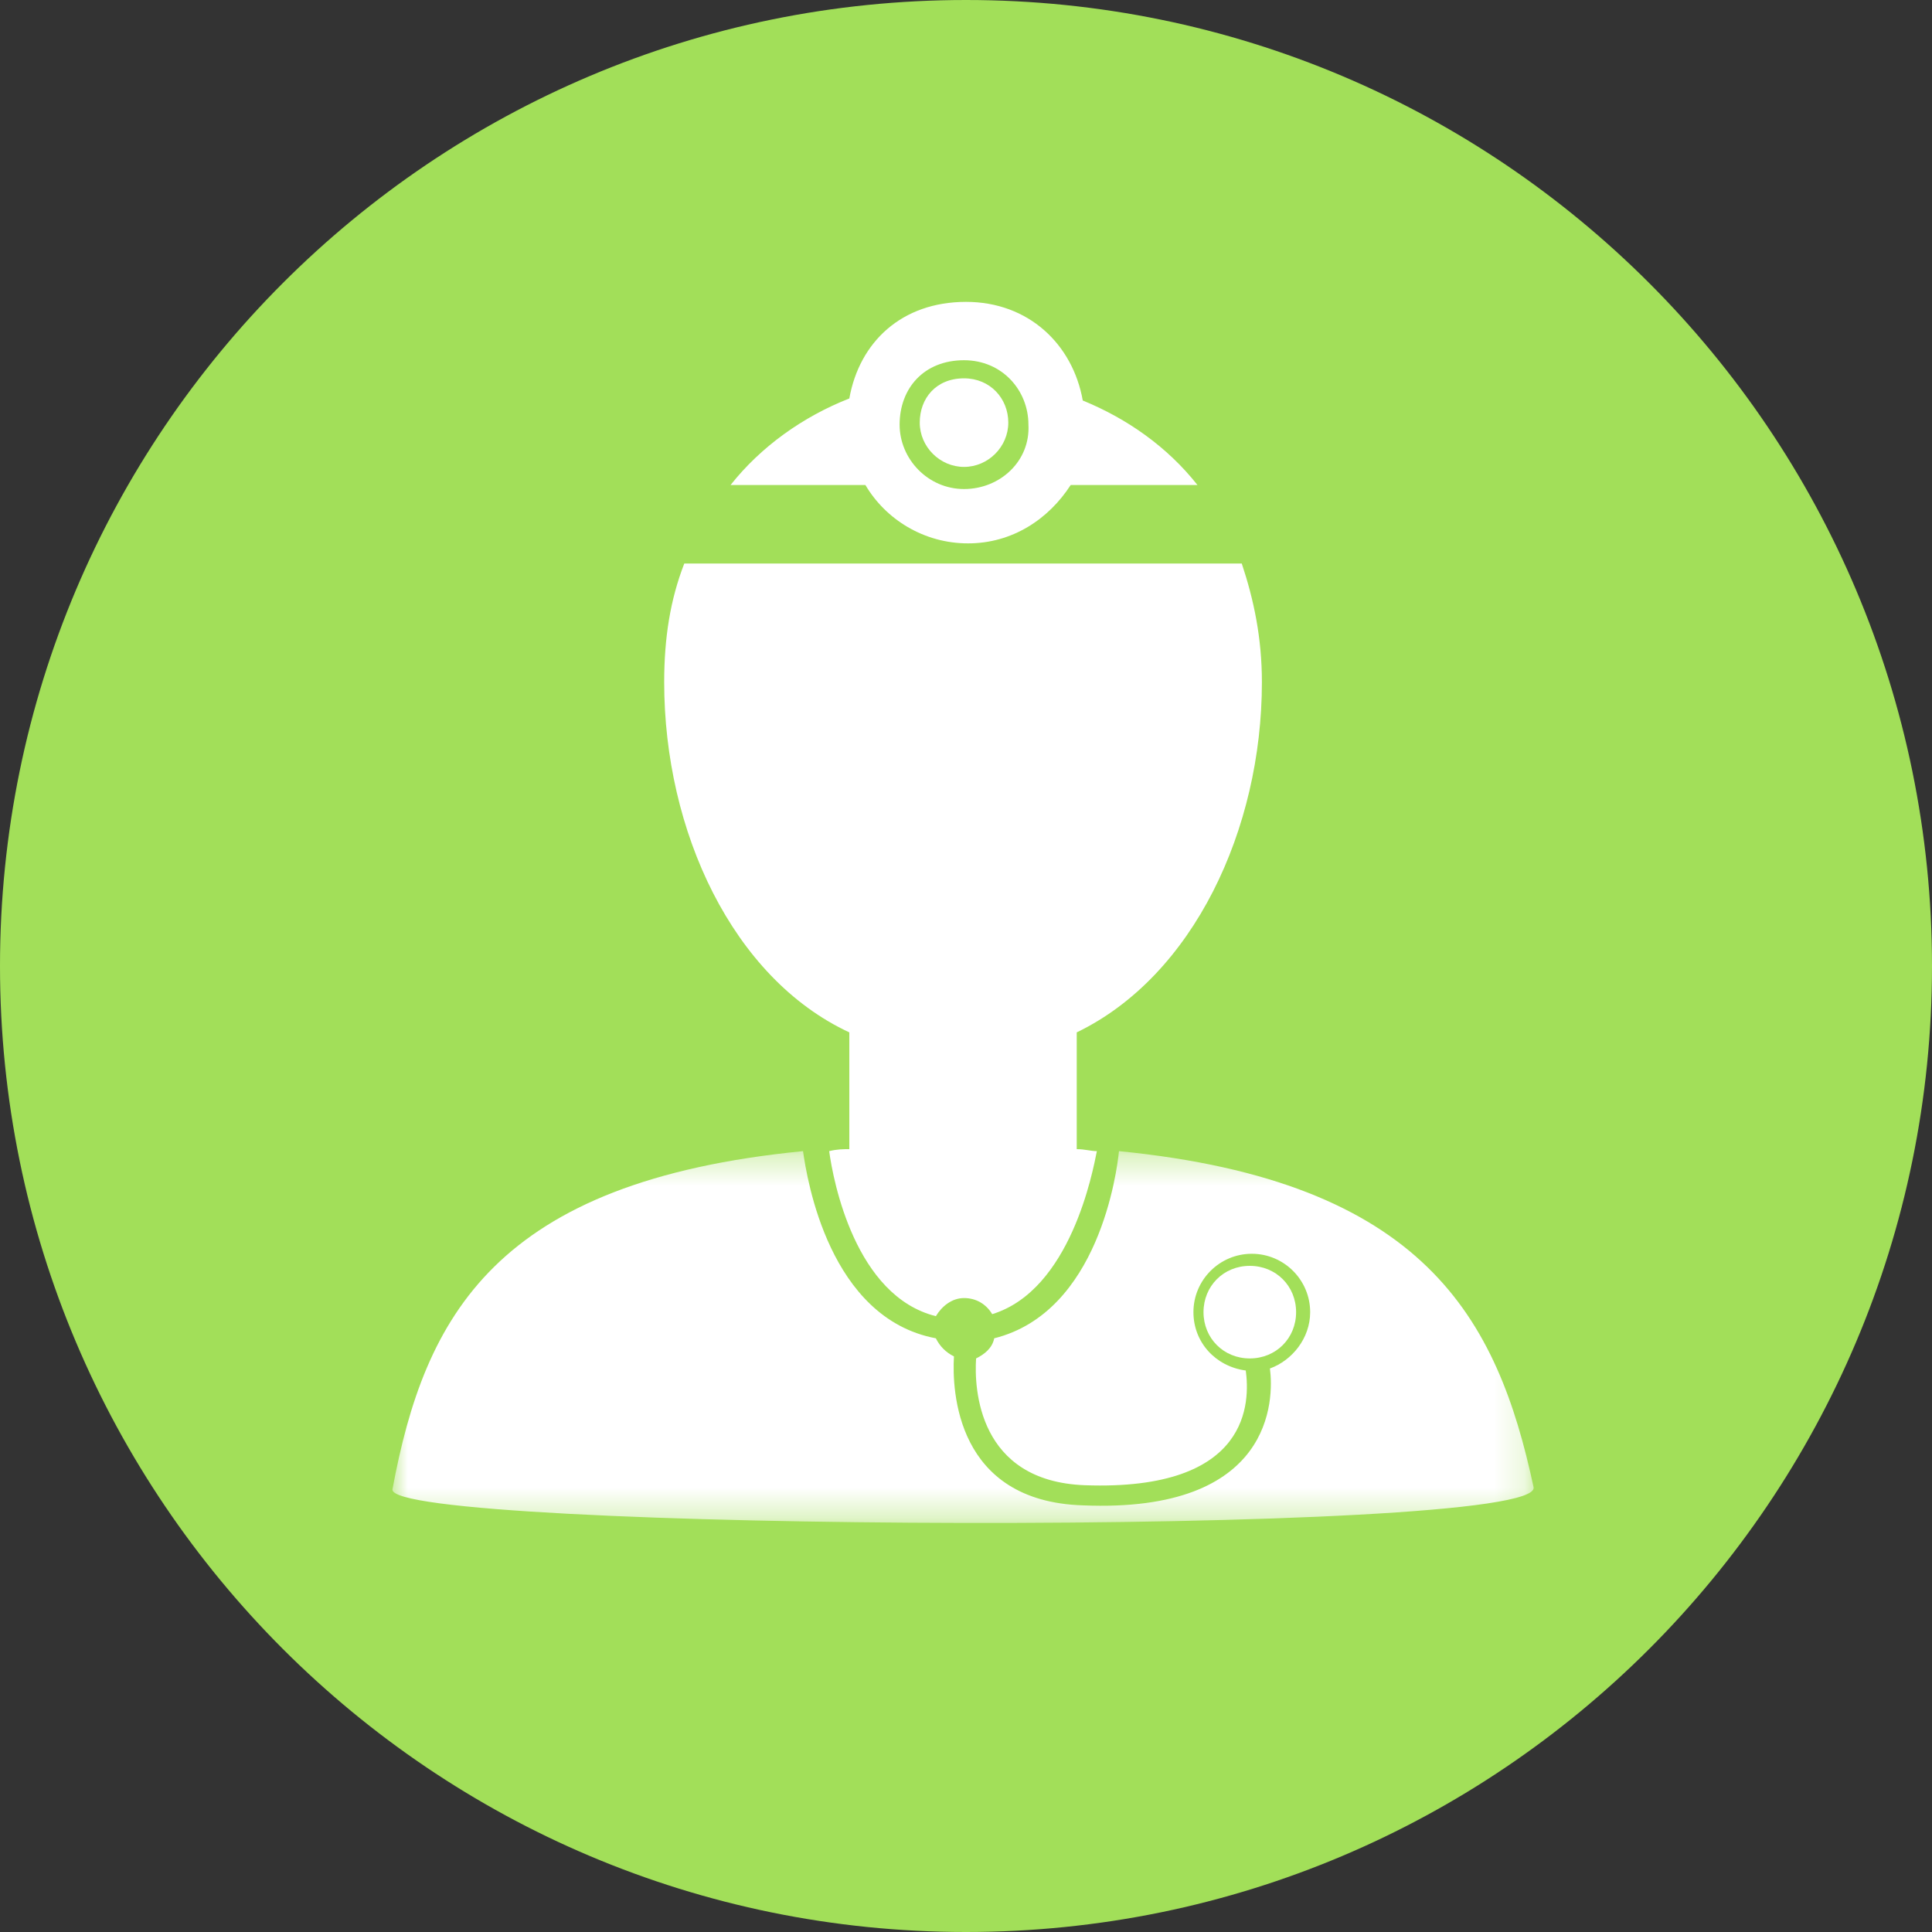 <?xml version="1.0" encoding="UTF-8"?>
<svg width="64px" height="64px" viewBox="0 0 64 64" version="1.1" xmlns="http://www.w3.org/2000/svg" xmlns:xlink="http://www.w3.org/1999/xlink">
    <rect x="0" y="0" width="64" height="64" fill="#333333" stroke="none"/>
    <!-- Generator: Sketch 52.4 (67378) - http://www.bohemiancoding.com/sketch -->
    <title>icon-doctor</title>
    <desc>Created with Sketch.</desc>
    <defs>
        <polygon id="path-1" points="0 0.349 37.803 0.349 37.803 12.667 0 12.667"></polygon>
    </defs>
    <g id="icon-doctor" stroke="none" stroke-width="1" fill="none" fill-rule="evenodd">
        <path d="M32,0 C14.329,0 0,14.328 0,32.001 C0,49.672 14.329,64 32,64 C49.676,64 64,49.672 64,32.001 C64,14.328 49.676,0 32,0 Z" id="BKG" fill="#A2DF59"></path>
        <g id="Group-12" transform="translate(13, 10)">
            <path d="M29.935,33.467 C29.935,32.6 29.268,31.933 28.401,31.933 C27.534,31.933 26.868,32.6 26.868,33.467 C26.868,34.333 27.534,35 28.401,35 C29.268,35 29.935,34.333 29.935,33.467" id="Fill-1" fill="#FFFFFF"></path>
            <g id="Group-5" transform="translate(0, 27.784)">
                <mask id="mask-2" fill="white">
                    <use xlink:href="#path-1"></use>
                </mask>
                <g id="Clip-4"></g>
                <path d="M24.068,0.349 C24.001,1.016 23.401,5.683 19.935,6.549 C19.868,6.883 19.602,7.083 19.334,7.216 C19.268,8.216 19.401,11.283 22.935,11.416 C28.468,11.616 28.401,8.616 28.268,7.616 C27.268,7.483 26.534,6.683 26.534,5.683 C26.534,4.616 27.401,3.749 28.468,3.749 C29.534,3.749 30.401,4.616 30.401,5.683 C30.401,6.549 29.802,7.283 29.068,7.549 C29.201,8.549 29.201,12.349 22.868,12.083 C18.668,11.949 18.534,8.283 18.601,7.149 C18.334,7.016 18.135,6.816 18.001,6.549 C14.468,5.883 13.734,1.283 13.601,0.349 C3.401,1.349 1.068,5.816 0.001,11.549 C-0.266,12.949 38.135,13.149 37.802,11.483 C36.602,5.883 34.201,1.349 24.068,0.349" id="Fill-3" fill="#FFFFFF" mask="url(#mask-2)"></path>
            </g>
            <path d="M28.802,12.6 C28.802,11.133 28.535,9.867 28.135,8.667 L9.668,8.667 C9.202,9.867 9.002,11.133 9.002,12.6 C9.002,17.533 11.268,22.4 15.135,24.199 L15.135,28.067 C14.935,28.067 14.735,28.067 14.468,28.133 C14.602,29.133 15.335,32.933 18.002,33.6 C18.202,33.267 18.535,33 18.935,33 C19.335,33 19.668,33.199 19.868,33.533 C22.468,32.733 23.202,28.8 23.335,28.133 C23.135,28.133 22.935,28.067 22.668,28.067 L22.668,24.199 C26.535,22.333 28.802,17.467 28.802,12.6" id="Fill-6" fill="#FFFFFF"></path>
            <path d="M26.668,6.067 C25.668,4.8 24.335,3.867 22.868,3.267 C22.535,1.4 21.068,-6.66666667e-05 19.001,-6.66666667e-05 C16.868,-6.66666667e-05 15.468,1.333 15.135,3.2 C13.601,3.8 12.201,4.8 11.201,6.067 L15.668,6.067 C16.335,7.2 17.601,8 19.068,8 C20.535,8 21.735,7.2 22.468,6.067 L26.668,6.067 Z M18.935,6.2 C17.735,6.2 16.801,5.2 16.801,4.067 C16.801,2.867 17.601,1.933 18.935,1.933 C20.201,1.933 21.068,2.933 21.068,4.067 C21.135,5.267 20.135,6.2 18.935,6.2 Z" id="Fill-8" fill="#FFFFFF"></path>
            <path d="M18.935,2.533 C18.001,2.533 17.468,3.2 17.468,4 C17.468,4.8 18.135,5.467 18.935,5.467 C19.735,5.467 20.401,4.8 20.401,4 C20.401,3.2 19.801,2.533 18.935,2.533" id="Fill-10" fill="#FFFFFF"></path>
        </g>
    </g>
</svg>